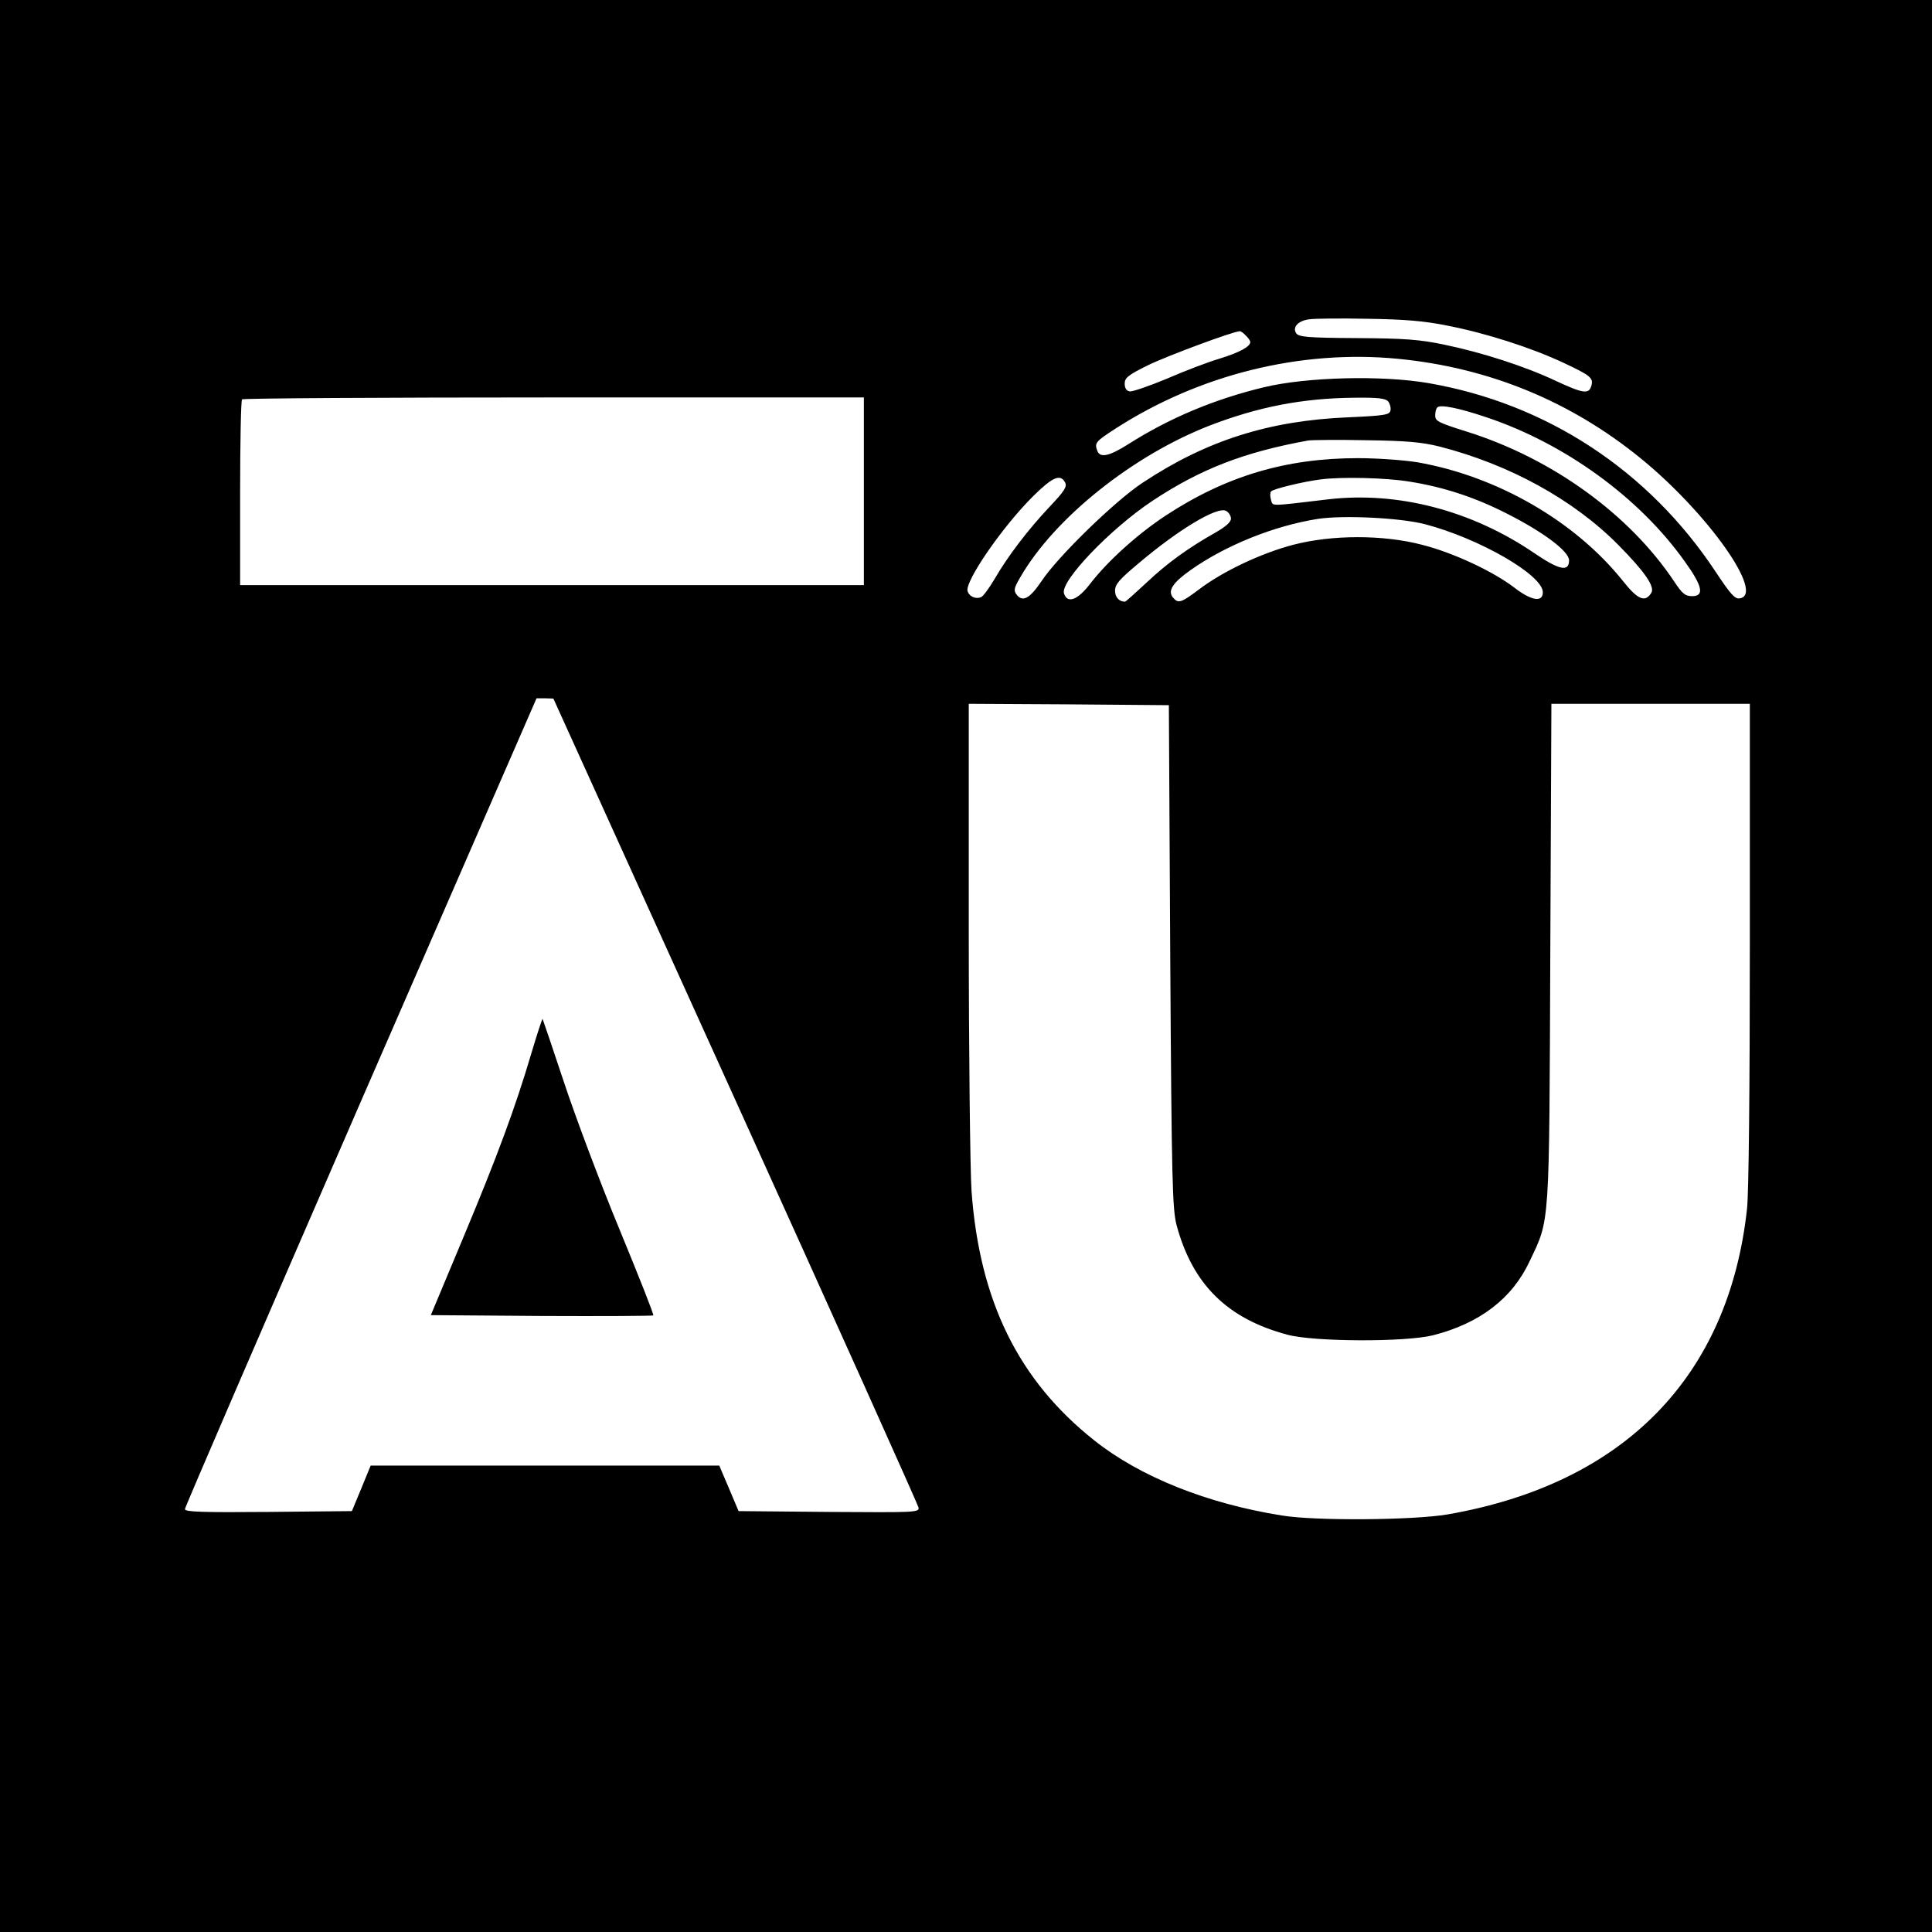 <?xml version="1.0" standalone="no"?>
<!DOCTYPE svg PUBLIC "-//W3C//DTD SVG 20010904//EN"
 "http://www.w3.org/TR/2001/REC-SVG-20010904/DTD/svg10.dtd">
<svg version="1.0" xmlns="http://www.w3.org/2000/svg"
 width="700pt" height="700pt" viewBox="0 0 700 700"
 preserveAspectRatio="xMidYMid meet">
<g transform="translate(0,700) scale(0.1,-0.1)"
fill="#000000" stroke="none">
<path d="M0 3500 l0 -3500 3500 0 3500 0 0 3500 0 3500 -3500 0 -3500 0 0
-3500z m5245 2320 c139 -27 304 -80 421 -135 98 -46 109 -55 99 -85 -9 -29
-31 -25 -128 20 -112 53 -268 103 -403 131 -90 19 -145 23 -318 24 -179 1
-211 4 -220 18 -14 22 8 45 47 50 18 3 113 4 212 2 135 -2 207 -8 290 -25z
m-731 -36 c9 -8 16 -19 16 -23 0 -17 -39 -38 -110 -60 -41 -12 -128 -45 -192
-73 -65 -27 -126 -48 -135 -46 -12 2 -18 12 -18 28 0 21 12 31 85 67 70 34
307 122 332 123 4 0 14 -7 22 -16z m551 -84 c330 -32 626 -154 880 -361 243
-198 452 -494 358 -507 -17 -3 -33 15 -86 95 -243 368 -613 611 -1042 685
-169 29 -441 22 -595 -15 -179 -43 -342 -111 -493 -207 -68 -43 -101 -50 -111
-24 -11 29 -7 34 64 80 305 197 672 288 1025 254z m-1935 -480 l0 -340 -1130
0 -1130 0 0 333 c0 184 3 337 7 340 3 4 512 7 1130 7 l1123 0 0 -340z m1900
325 c6 -8 10 -22 8 -32 -3 -16 -20 -19 -153 -25 -288 -12 -514 -84 -745 -237
-99 -65 -306 -266 -366 -356 -43 -64 -69 -78 -91 -49 -11 15 -9 24 14 63 124
215 409 442 688 550 175 67 333 98 521 100 87 1 114 -2 124 -14z m353 -56
c286 -95 557 -292 721 -523 65 -90 72 -126 27 -126 -25 0 -36 9 -65 53 -162
243 -441 445 -748 542 -105 33 -118 39 -118 59 0 13 3 26 8 30 11 11 77 -2
175 -35z m-167 -107 c253 -65 485 -192 648 -357 95 -96 133 -151 119 -173 -22
-36 -49 -25 -102 42 -173 217 -455 380 -745 431 -49 8 -146 15 -216 15 -261 0
-479 -65 -698 -209 -100 -66 -209 -164 -272 -246 -46 -60 -83 -73 -95 -35 -14
44 168 234 320 335 175 116 333 177 565 219 14 2 108 3 210 1 146 -2 202 -7
266 -23z m-1357 -130 c8 -15 -2 -31 -56 -88 -78 -83 -150 -177 -199 -261 -20
-34 -42 -64 -50 -67 -19 -7 -41 2 -48 21 -13 33 125 234 238 346 70 69 98 81
115 49z m1248 3 c126 -20 240 -58 355 -117 132 -67 223 -136 223 -168 0 -43
-35 -36 -126 26 -226 154 -493 224 -745 195 -220 -26 -201 -26 -209 -2 -3 11
-4 25 0 30 5 9 116 36 180 44 76 10 238 6 322 -8z m-647 -134 c0 -13 -20 -30
-57 -51 -99 -56 -175 -111 -250 -182 -40 -37 -74 -68 -77 -68 -21 0 -36 16
-36 40 0 23 16 41 83 97 147 125 288 209 319 192 10 -5 18 -18 18 -28z m702
-20 c196 -51 428 -184 428 -247 0 -37 -41 -31 -102 16 -78 60 -224 128 -335
156 -141 37 -326 37 -468 0 -114 -30 -253 -95 -340 -161 -65 -49 -76 -53 -95
-30 -20 24 -2 53 63 99 127 90 303 161 462 186 92 14 297 4 387 -19z m-2497
-2088 c363 -801 661 -1465 663 -1475 3 -18 -10 -18 -324 -16 l-328 3 -35 83
-35 82 -632 0 -631 0 -34 -83 -34 -82 -303 -3 c-238 -2 -302 0 -302 10 0 7
287 671 637 1476 l637 1462 30 0 31 -1 660 -1456z m1575 522 c5 -821 8 -916
23 -974 58 -215 184 -339 402 -397 97 -26 427 -27 527 -2 169 43 287 133 350
268 74 156 71 111 75 1118 l4 902 359 0 360 0 0 -865 c0 -535 -4 -903 -10
-963 -66 -610 -446 -998 -1085 -1109 -123 -21 -479 -24 -600 -4 -271 43 -514
140 -680 272 -275 218 -416 505 -445 904 -5 77 -10 506 -10 953 l0 812 363 -2
362 -3 5 -910z"/>
<path d="M1925 3183 c-57 -193 -122 -370 -249 -673 l-115 -275 401 -3 c221 -1
403 0 405 2 3 2 -53 143 -123 313 -70 169 -160 409 -201 533 -41 124 -76 226
-77 228 -2 1 -20 -55 -41 -125z"/>
</g>
</svg>
